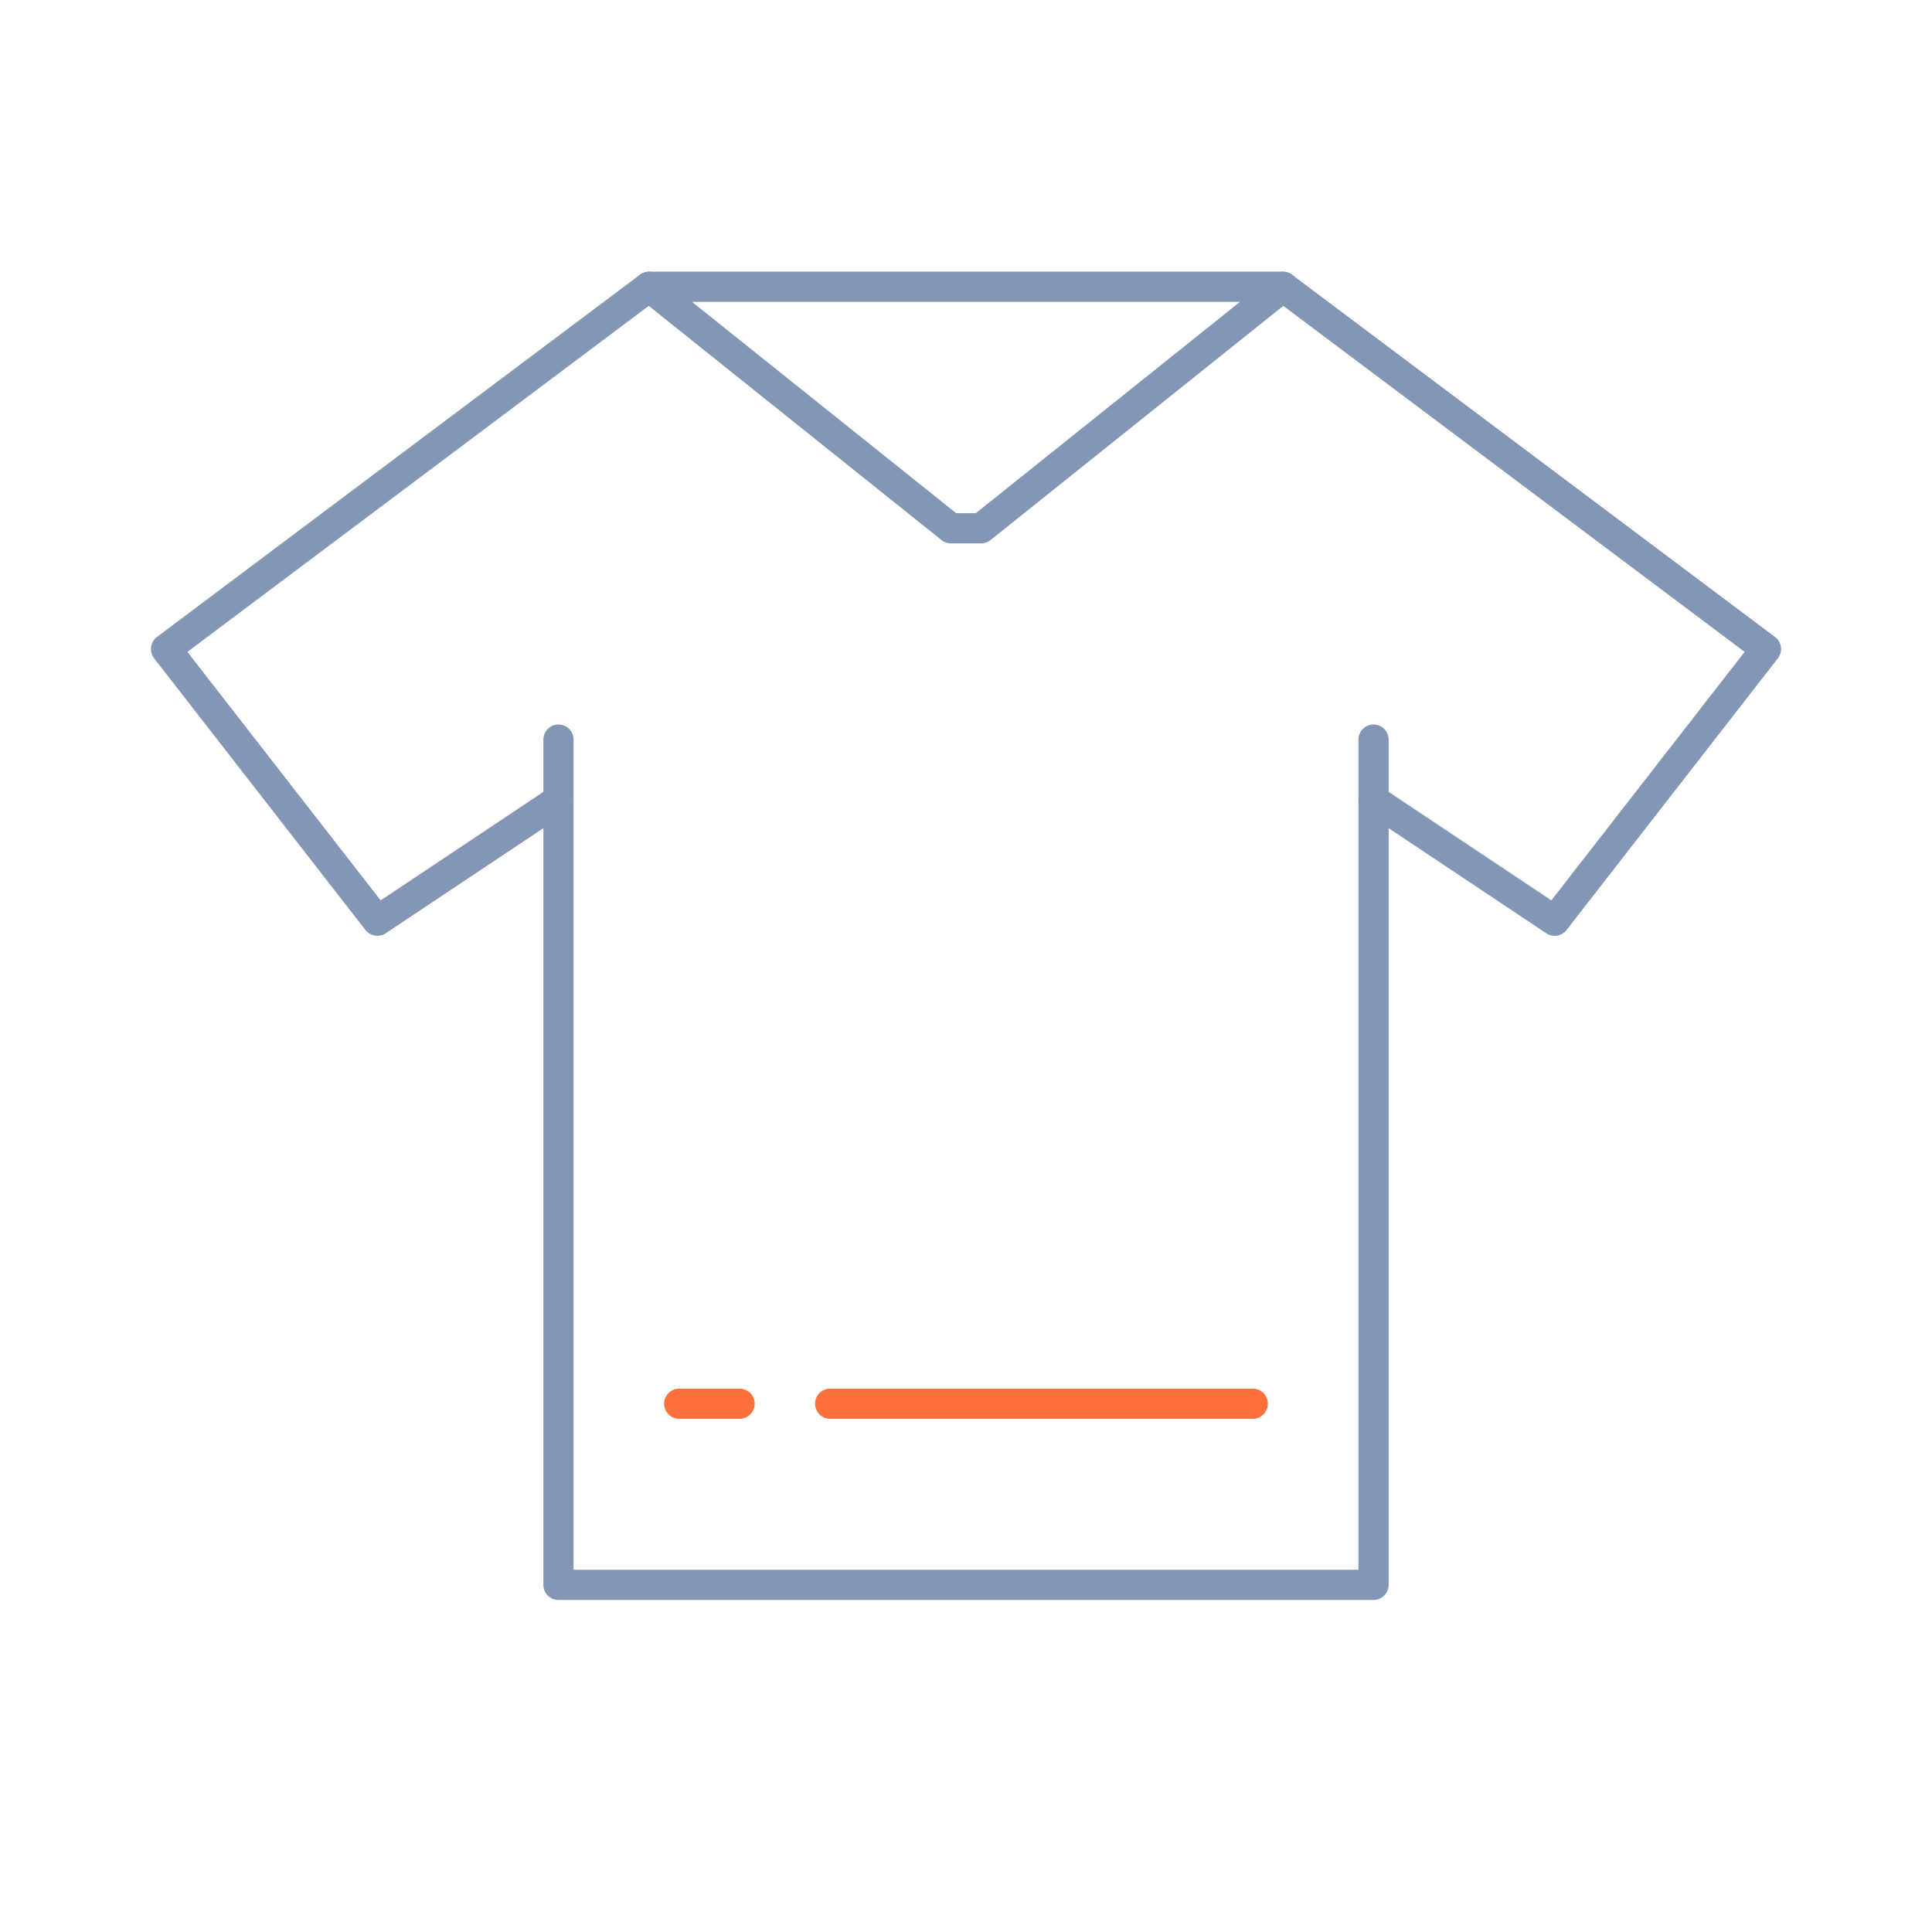 <?xml version="1.0" encoding="utf-8"?>
<!-- Generator: Adobe Illustrator 21.0.0, SVG Export Plug-In . SVG Version: 6.00 Build 0)  -->
<svg version="1.1" id="图层_1" xmlns="http://www.w3.org/2000/svg" xmlns:xlink="http://www.w3.org/1999/xlink" x="0px" y="0px"
	 viewBox="0 0 64 64" style="enable-background:new 0 0 64 64;" xml:space="preserve">
<style type="text/css">
	.st0{display:none;}
	.st1{display:inline;}
	.st2{opacity:0.4;}
	.st3{fill:none;stroke:#8496B5;stroke-linecap:round;stroke-linejoin:round;stroke-miterlimit:10;}
	.st4{fill:none;stroke:#FF703C;stroke-linecap:round;stroke-linejoin:round;stroke-miterlimit:10;}
	.st5{fill:#FFFFFF;stroke:#FF703C;stroke-linecap:round;stroke-linejoin:round;stroke-miterlimit:10;}
	.st6{fill:#FFFFFF;stroke:#8496B5;stroke-linecap:round;stroke-linejoin:round;stroke-miterlimit:10;}
	.st7{fill:none;stroke:#8496B5;stroke-miterlimit:10;}
</style>
<g class="st0">
	<g class="st1">
		<rect x="5" y="5" class="st2" width="54" height="54"/>
		<rect x="2" y="7" class="st2" width="60" height="50"/>
		<rect x="2" y="7" transform="matrix(-1.836970e-16 1 -1 -1.836970e-16 64 7.105427e-15)" class="st2" width="60" height="50"/>
	</g>
</g>
<g id="_x31_">
	<polyline class="st3" points="45.5,24.5 45.5,52.5 18.5,52.5 18.5,24.5 	"/>
	<polyline class="st3" points="18.5,26.5 12.5,30.5 5.5,21.5 21.5,9.5 31.5,17.5 32.5,17.5 42.5,9.5 58.5,21.5 51.5,30.5 45.5,26.5 
			"/>
	<line class="st3" x1="21.5" y1="9.5" x2="42.5" y2="9.5"/>
	<line class="st4" x1="22.5" y1="46.5" x2="24.5" y2="46.5"/>
	<line class="st4" x1="27.5" y1="46.5" x2="41.5" y2="46.5"/>
</g>
</svg>
